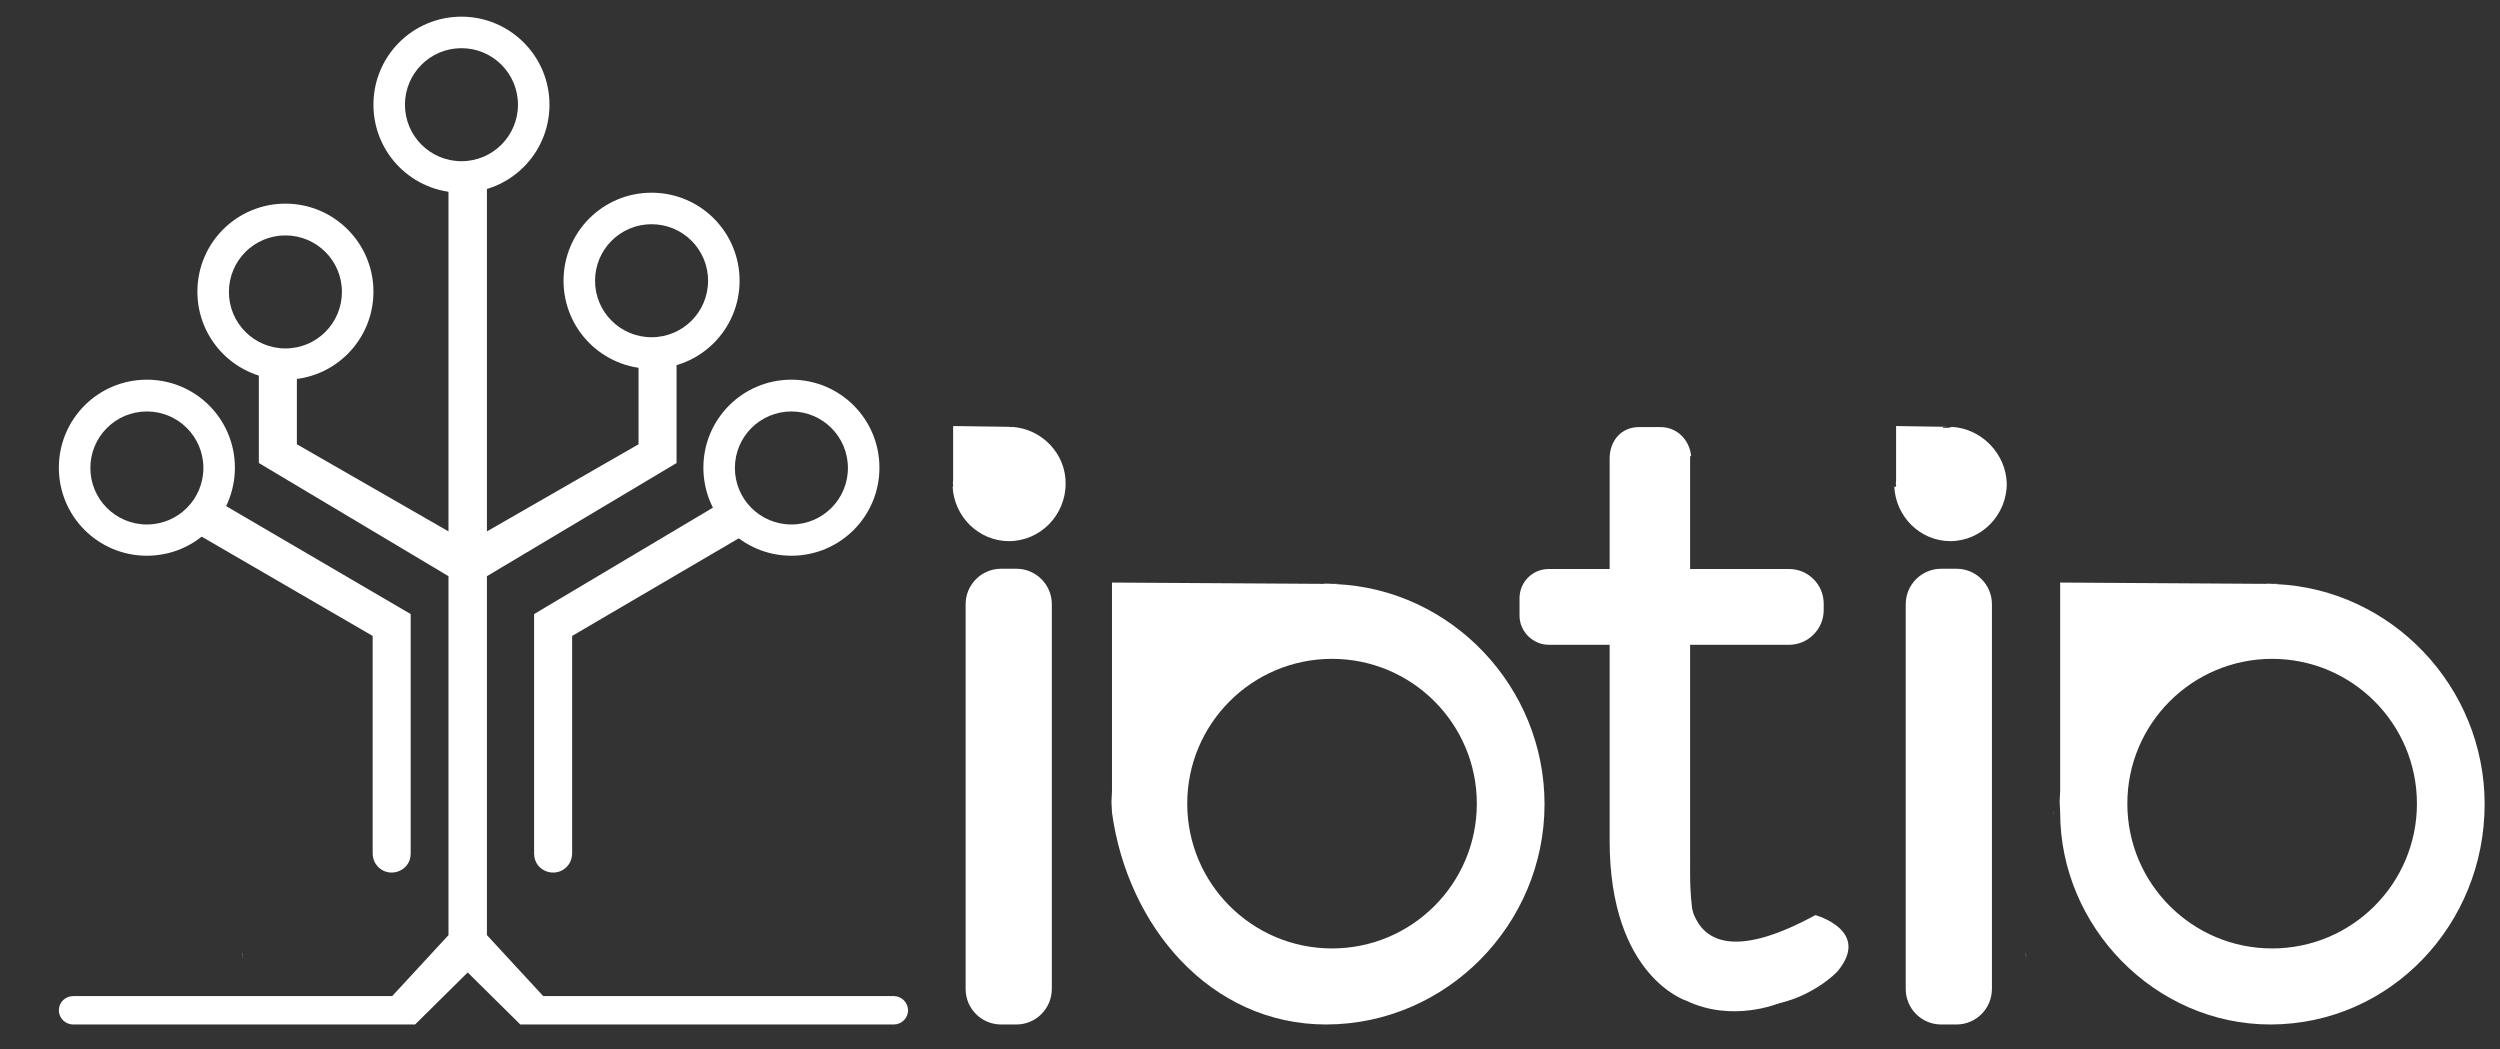 <?xml version="1.0" encoding="utf-8"?>
<!-- Generator: Adobe Illustrator 19.0.0, SVG Export Plug-In . SVG Version: 6.00 Build 0)  -->
<svg version="1.1" id="Layer_1" xmlns="http://www.w3.org/2000/svg" xmlns:xlink="http://www.w3.org/1999/xlink" x="0px" y="0px"
	 viewBox="0 0 960 403" style="enable-background:new 0 0 960 403;" xml:space="preserve">
<rect x="0" y="0" width="960" height="403" fill="#333333" stroke="none"/>
<style type="text/css">
	.st0{fill:#FFFFFF;}
</style>
<path id="XMLID_214_" class="st0" d="M93,368.3v-1.8c0-0.2,0-0.5-0.1-0.7C92.9,366.1,93,368,93,368.3z"/>
<path id="XMLID_213_" class="st0" d="M202.3,475.2c-0.1,0-0.1,0-0.2,0c-0.1,0-0.1,0-0.2,0H202.3z"/>
<path id="XMLID_216_" class="st0" d="M778,368.3v-1.8c0-0.2,0-0.5-0.1-0.7C777.9,366.1,778,368,778,368.3z"/>
<g id="XMLID_42_">
	<path id="XMLID_47_" class="st0" d="M343.2,382.5H208.6L186.9,359V221.3l72.9-43.5v-43.3h-14.6v36.1l-58.3,33.5V68.9h-14.6v297.3
		l27.5,27.2h143.4c3,0,5.5-2.4,5.5-5.5l0,0C348.6,384.9,346.2,382.5,343.2,382.5z"/>
	<path id="XMLID_32_" class="st0" d="M28.1,382.5h122.5l21.7-23.5V221.3l-72.9-43.5v-43.3H114v36.1l58.3,33.5V68.9h14.6v297.3
		l-27.5,27.2H28.1c-3,0-5.5-2.4-5.5-5.5l0,0C22.6,384.9,25.1,382.5,28.1,382.5z"/>
	<path id="XMLID_37_" class="st0" d="M109.6,78.2c-18.7,0-33.8,15.1-33.8,33.8s15.1,33.8,33.8,33.8s33.8-15.1,33.8-33.8
		S128.2,78.2,109.6,78.2z M109.6,133.8c-12,0-21.7-9.7-21.7-21.7s9.7-21.7,21.7-21.7s21.7,9.7,21.7,21.7S121.6,133.8,109.6,133.8z"
		/>
	<path id="XMLID_44_" class="st0" d="M56.4,145.8c-18.7,0-33.8,15.1-33.8,33.8s15.1,33.8,33.8,33.8s33.8-15.1,33.8-33.8
		S75.1,145.8,56.4,145.8z M56.4,201.4c-12,0-21.7-9.7-21.7-21.7s9.7-21.7,21.7-21.7s21.7,9.7,21.7,21.7S68.4,201.4,56.4,201.4z"/>
	<path id="XMLID_33_" class="st0" d="M250.2,74c-18.7,0-33.8,15.1-33.8,33.8s15.1,33.8,33.8,33.8s33.8-15.1,33.8-33.8
		S268.9,74,250.2,74z M250.2,129.5c-12,0-21.7-9.7-21.7-21.7s9.7-21.7,21.7-21.7s21.7,9.7,21.7,21.7S262.2,129.5,250.2,129.5z"/>
	<path id="XMLID_39_" class="st0" d="M177.2,6.4c-18.7,0-33.8,15.1-33.8,33.8S158.5,74,177.2,74S211,58.9,211,40.2
		S195.8,6.4,177.2,6.4z M177.2,61.9c-12,0-21.7-9.7-21.7-21.7s9.7-21.7,21.7-21.7s21.7,9.7,21.7,21.7S189.2,61.9,177.2,61.9z"/>
	<path id="XMLID_31_" class="st0" d="M157.7,327.8v-92l-75.4-44.1L75.6,205l67.5,39.2v83.5c0,1.4,0.4,2.9,1.2,4.1l0,0
		C148.4,337.8,157.7,335,157.7,327.8z"/>
	<path id="XMLID_43_" class="st0" d="M205.1,327.8v-92l74.1-44.1l7.4,13.3l-66.9,39.2v83.5c0,1.4-0.4,2.9-1.2,4.1l0,0
		C214.4,337.8,205.1,335,205.1,327.8z"/>
	<path id="XMLID_48_" class="st0" d="M303.9,145.8c-18.7,0-33.8,15.1-33.8,33.8s15.1,33.8,33.8,33.8c18.7,0,33.8-15.1,33.8-33.8
		S322.6,145.8,303.9,145.8z M303.9,201.4c-12,0-21.7-9.7-21.7-21.7s9.7-21.7,21.7-21.7c12,0,21.7,9.7,21.7,21.7
		S315.9,201.4,303.9,201.4z"/>
</g>
<g id="XMLID_27_">
	<path id="XMLID_217_" class="st0" d="M594.8,247.6H620c6.2,0,11.2-5,11.2-11.2v-6.7c0-6.2-5-11.2-11.2-11.2h-25.3
		c-6.2,0-11.2,5-11.2,11.2v6.7C583.5,242.5,588.6,247.6,594.8,247.6z"/>
	<g id="XMLID_75_">
		<path id="XMLID_205_" class="st0" d="M687,247.6h-40.4c-7.4,0-13.3-6-13.3-13.3v-2.5c0-7.4,6-13.3,13.3-13.3H687
			c7.4,0,13.3,6,13.3,13.3v2.5C700.3,241.6,694.3,247.6,687,247.6z"/>
		<g id="XMLID_78_">
			<path id="XMLID_79_" class="st0" d="M649,331c0,0-9.9,52,48.1,20.4c0,0,21.6,5.9,8.5,21.6c0,0-19.9,21.7-52.1,10.2l-17.9-17.3
				c0,0,2.7-28.5,3-29.1C638.9,336.1,649,331,649,331z"/>
		</g>
		<path id="XMLID_77_" class="st0" d="M649,334.9V184.3v-8.2v-0.9c0-0.1,0.4,0,0.4,0c-0.6-6.3-5.4-11.2-11.8-11.2h-8.2
			c-6.9,0-11.3,5.3-11.3,12.1v8.2c0,0.8,0,1.5,0,2.3v136.2c0,52.3,29.5,61.5,29.5,61.5c17.8,8.5,35.6,0.9,35.6,0.9
			C650.5,381.5,649,349.9,649,334.9z"/>
	</g>
	<g id="XMLID_59_">
		<path id="XMLID_69_" class="st0" d="M427.5,313.3V312c0-0.2,0-0.4,0-0.6C427.5,311.6,427.5,313.1,427.5,313.3z"/>
		<path id="XMLID_67_" class="st0" d="M509.7,393.4c0,0-0.1,0-0.1,0c0,0-0.1,0-0.1,0H509.7z"/>
		<path id="XMLID_60_" class="st0" d="M593.1,308.8c0-45-35.6-82.5-80.1-84.5c0.3,0,0.7-0.1,1-0.1l-2.4,0c-0.8,0-1.6-0.1-2.4-0.1h0
			c-0.6,0-0.5,0.1-1.1,0.1l-81.1-0.5v80.2c0,1.3-0.2,2.6-0.2,4c0,1.3,0.2,2.7,0.2,4v0.1c6,43.8,37.8,81.4,82.3,81.4
			C555.5,393.3,593.1,355,593.1,308.8z M511.5,364.2c-30.7,0-55.6-24.9-55.6-55.6c0-30.7,24.9-55.6,55.6-55.6
			c30.7,0,55.6,24.9,55.6,55.6C567.1,339.3,542.2,364.2,511.5,364.2z"/>
	</g>
	<path id="XMLID_58_" class="st0" d="M749.3,163.9c0.1,0,0.2,0.1,0.3,0.1h-0.6c-0.2,0,1.1,0.3-2.9,0.3v-0.3c0,0,1.6-0.1,1.4-0.1
		l-19.4-0.3v20.9c0,0.3-0.1,0.7-0.1,1c0,0.4,0.1,0.7,0.1,1v0.4c0-0.1-0.7,0.1-0.7,0c0.6,11.5,9.9,20.9,21.6,20.9h-0.2
		c12.1,0,21.8-10,21.8-22.1C770.3,174.2,760.9,164.5,749.3,163.9z"/>
	<g id="XMLID_52_">
		<path id="XMLID_57_" class="st0" d="M788.5,313.3V312c0-0.2,0-0.4,0-0.6C788.4,311.6,788.5,313.1,788.5,313.3z"/>
		<path id="XMLID_56_" class="st0" d="M870.6,393.4c0,0-0.1,0-0.1,0c0,0-0.1,0-0.1,0H870.6z"/>
		<path id="XMLID_53_" class="st0" d="M954.1,308.8c0-45-35.6-82.5-80.1-84.5c0.3,0,0.7-0.1,1-0.1l-2.4,0c-0.8,0-1.6-0.1-2.4-0.1h0
			c-0.6,0,1,0.1,0.4,0.1l-79.5-0.5v80.2c0,1.3-0.2,2.6-0.2,4c0,1.3,0.2,2.7,0.2,4v0.1c0,43.8,36.3,81.4,80.8,81.4
			C918,393.3,954.1,355,954.1,308.8z M872.5,364.2c-30.7,0-55.6-24.9-55.6-55.6c0-30.7,24.9-55.6,55.6-55.6
			c30.7,0,55.6,24.9,55.6,55.6C928.1,339.3,903.2,364.2,872.5,364.2z"/>
	</g>
	<path id="XMLID_30_" class="st0" d="M390.3,393.4h-5.9c-7.5,0-13.6-6.1-13.6-13.6V232c0-7.5,6.1-13.6,13.6-13.6h5.9
		c7.5,0,13.6,6.1,13.6,13.6v147.7C403.9,387.3,397.8,393.4,390.3,393.4z"/>
	<path id="XMLID_29_" class="st0" d="M751.3,393.4h-5.9c-7.5,0-13.6-6.1-13.6-13.6V232c0-7.5,6.1-13.6,13.6-13.6h5.9
		c7.5,0,13.6,6.1,13.6,13.6v147.7C764.9,387.3,758.8,393.4,751.3,393.4z"/>
	<path id="XMLID_28_" class="st0" d="M388.3,163.9c0.1,0,0.2,0.1,0.3,0.1H388c-0.2,0,0,0.3,0,0.3v-0.3c0,0-0.4-0.1-0.6-0.1
		l-21.4-0.3v20.9c0,0.3-0.1,0.7-0.1,1c0,0.4,0.1,0.7,0.1,1v0.4c0-0.1-0.2,0.1-0.2,0c0.6,11.5,10,20.9,21.7,20.9h-0.1
		c12.1,0,21.8-10,21.8-22.1C409.3,174.2,400,164.5,388.3,163.9z"/>
</g>
</svg>
